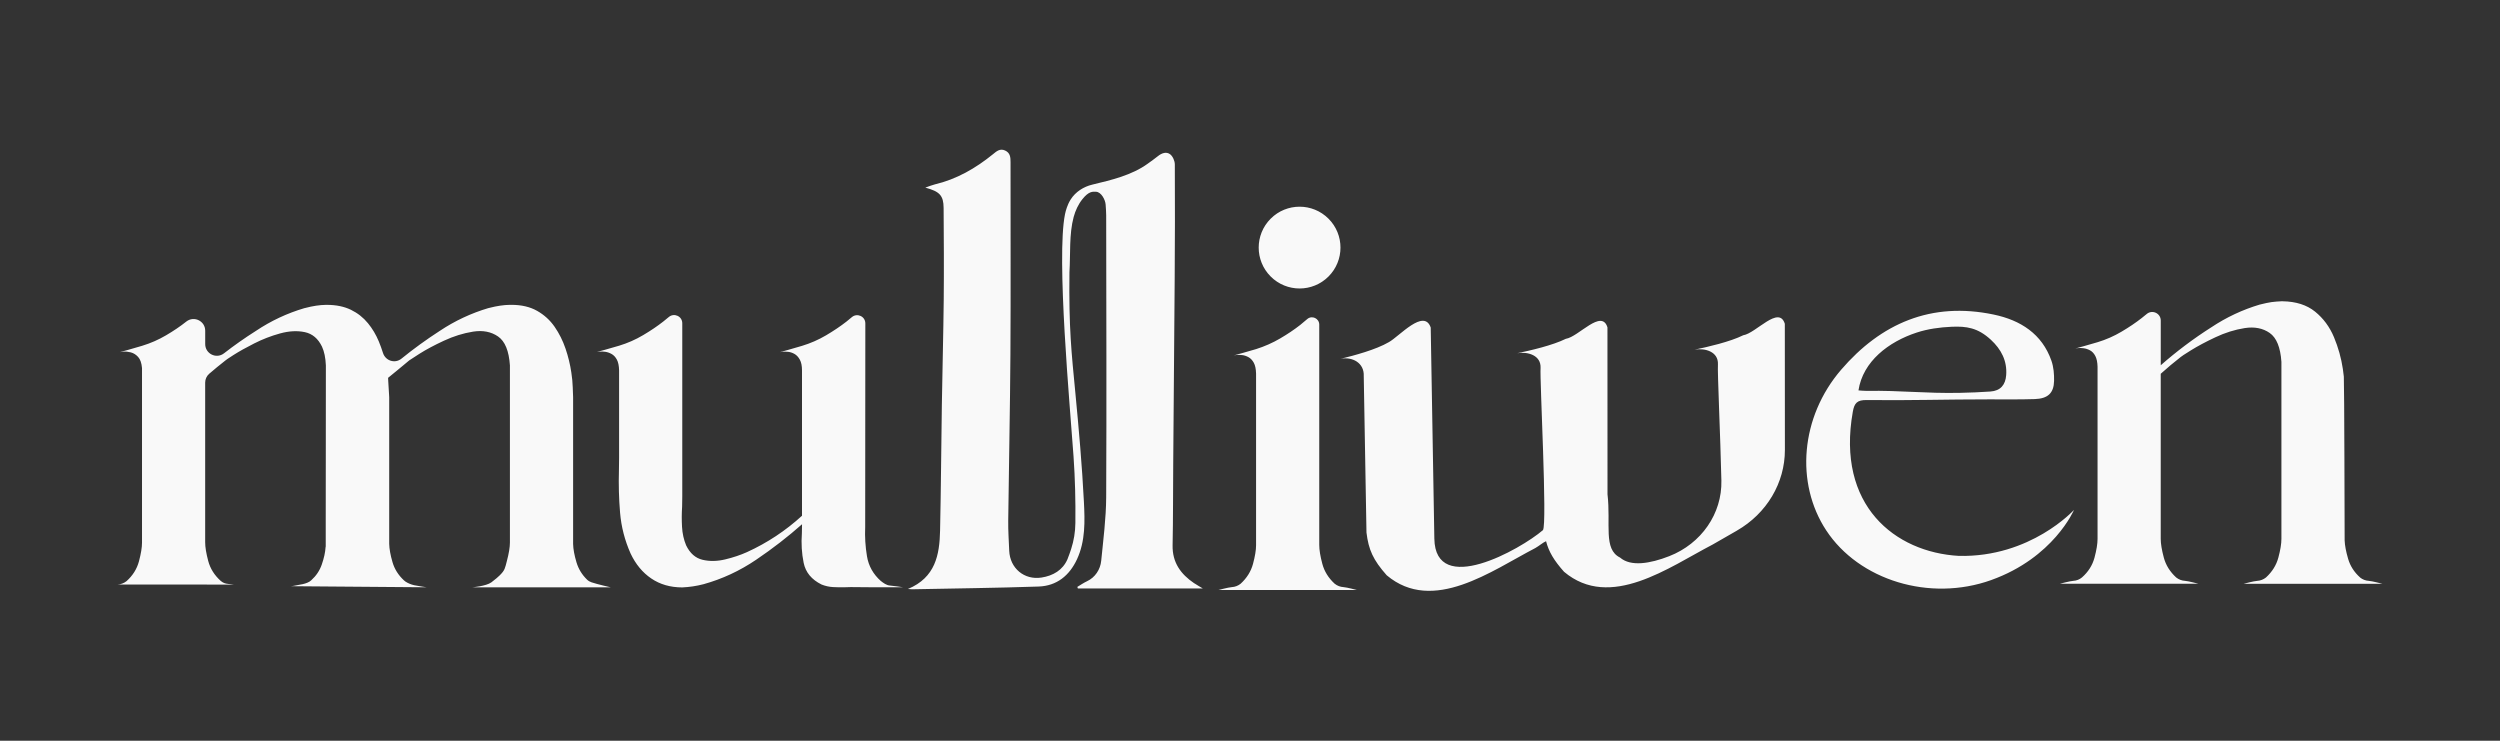 <svg viewBox="0 0 1080 320" xmlns="http://www.w3.org/2000/svg" id="Layer_1"><rect x="0" y="0" width="1080" height="320" fill="#333333" stroke="none"/><defs><style>.cls-1{fill:#f9f9f9;}</style></defs><path d="M860.2,250.59c-26.61,9.52-57.13,.04-71.27-21.46-13.43-20.41-11.11-48.99,6.42-69.38,17.19-19.99,38.89-29.53,65.93-23.86,11.62,2.43,20.89,8.37,24.94,19.96,.95,2.72,1.2,5.8,1.14,8.7-.11,5.25-2.69,7.66-8.3,7.85-6.57,.22-13.15,.12-19.72,.12-19.22,0-33.72,.52-52.93,.3-4.09-.05-5.33,1.25-6,5.08-7.17,40.49,18.22,60.65,45.75,62.24,31.09,.76,49.81-19.86,49.81-19.86,0,0-8.79,20.66-35.76,30.3Zm-57.33-81.94c1.17,.07,2.32,.23,3.47,.21,15.14-.24,25.27,1.16,40.4,.85,4.37-.09,8.74-.27,13.09-.57,4.42-.3,6.53-2.91,6.84-7.06,.47-6.19-2.15-11.18-6.61-15.3-5.65-5.22-10.6-5.9-16.95-5.62-5.13,.23-10.26,.92-15.13,2.52-12.06,3.95-23.21,12.42-25.12,24.96ZM50.84,252.51c1.44-.09,2.72-.58,3.83-1.46,2.69-2.41,4.48-5.27,5.36-8.56,.88-3.29,1.32-5.99,1.32-8.08v-75.4c-.19-2.18-.74-3.78-1.67-4.8-.93-1.02-1.98-1.68-3.17-1.99-1.18-.3-2.23-.4-3.13-.31-.91,.09-1.43,.16-1.57,.21,0,0,6.38-1.74,9.54-2.72,3.67-1.11,7.14-2.63,10.41-4.56,3.27-1.92,6.16-3.88,8.67-5.88l.08-.06c3.3-2.59,8.14-.23,8.14,3.96v5.78c0,4.19,4.81,6.57,8.12,3.99,4.42-3.43,9-6.65,13.74-9.65,6.5-4.36,13.53-7.66,21.09-9.89h.14s.12-.02,.21-.07c3.2-.84,6.15-1.28,8.84-1.32h.42c3.99,0,7.45,.71,10.37,2.12,2.92,1.42,5.38,3.36,7.38,5.81,1.9,2.32,3.46,4.92,4.66,7.8,.69,1.65,1.29,3.32,1.82,5.01,1.07,3.44,5.18,4.77,7.99,2.5,5.29-4.29,10.8-8.28,16.51-11.97,6.54-4.36,13.58-7.66,21.09-9.89h.07c.09-.05,.18-.07,.28-.07,3.25-.84,6.22-1.28,8.91-1.32h.63c4.36,0,8.08,.87,11.14,2.61,3.06,1.74,5.58,4.04,7.55,6.89,1.97,2.86,3.54,5.99,4.7,9.4,1.16,3.41,2,6.86,2.51,10.34l.42,3.34v.07c.14,1.58,.25,4.02,.35,7.31v63.35c.05,2.18,.53,4.83,1.46,7.94,.85,2.84,2.37,5.34,4.58,7.48,.54,.52,1.2,.9,1.91,1.14,2.69,.91,8.34,2.17,8.34,2.17h-59.87s5.99-.5,8.27-2.16c1.63-1.2,3.01-2.43,3.54-2.96,2.38-2.32,2.34-3.19,3.15-6.23,.88-3.29,1.32-5.99,1.32-8.08v-76.44c-.42-6.27-2.12-10.43-5.12-12.5-2.99-2.06-6.6-2.76-10.82-2.09-4.22,.67-8.42,1.99-12.6,3.93s-7.68,3.82-10.51,5.61c-2.83,1.79-4.32,2.75-4.46,2.89-.79,.65-1.68,1.39-2.68,2.23-1,.84-2,1.66-2.99,2.47-1,.81-2.15,1.75-3.45,2.82,0,.14,.02,.63,.07,1.46,.05,.84,.1,1.79,.17,2.85,.07,1.07,.13,2.01,.17,2.82,.05,.81,.07,1.24,.07,1.29v63.28c.05,2.18,.52,4.83,1.43,7.94,.86,2.97,2.5,5.58,4.91,7.83,.22,.21,.45,.4,.71,.57,1.07,.71,2.46,1.27,3.71,1.55,1.41,.32,5.47,.9,5.47,.9,0,0-59.19-.47-58.72-.47,.81,0,3.47-.61,4.06-.69,1.28-.18,2.9-.61,4.02-1.3,.26-.16,.49-.35,.72-.56,2.14-1.93,3.66-4.19,4.56-6.8,.95-2.74,1.5-5.22,1.64-7.45v-.07c.05-.09,.07-.18,.07-.28v-11.97c0-7.56,.01-16.31,.03-26.25,.02-9.93,.03-22.65,.03-38.15v-1.88c-.14-3.29-.7-5.99-1.67-8.08-1.67-3.48-4.14-5.57-7.41-6.27-3.27-.7-6.85-.51-10.72,.56-3.88,1.07-7.6,2.51-11.17,4.32-3.57,1.81-6.52,3.46-8.84,4.94-2.32,1.49-3.53,2.3-3.62,2.44-2.37,1.85-4.69,3.76-6.97,5.72-1.11,.96-1.74,2.36-1.74,3.82v68.98c0,2.09,.44,4.78,1.32,8.08,.88,3.3,2.69,6.17,5.43,8.63,1.11,.88,1.79,1.12,3.2,1.28,.97,.11,1.24,.09,2.4,.28m279.54-1.56c1.11,.88,2.47,1.88,3.89,1.97s5.65,.74,5.65,.74h-14.2c-3.95-.05-6.71-.07-8.28-.07-.84,0-1.67,.02-2.51,.07-1.72,.05-3.44,.02-5.15-.07-1.72-.09-3.39-.46-5.01-1.11-4.32-2.13-6.89-5.26-7.73-9.36-.84-4.11-1.09-8.37-.77-12.78,.05-1.34,.07-2.65,.07-3.9-6.13,5.43-12.74,10.55-19.84,15.35-7.1,4.81-14.67,8.32-22.7,10.55-3.02,.79-6.08,1.25-9.19,1.39-5.15,0-9.62-1.29-13.4-3.86-3.79-2.57-6.77-6.18-8.95-10.82-2.51-5.66-4.02-11.53-4.53-17.61-.51-6.08-.67-12.18-.49-18.31,.05-1.86,.07-3.69,.07-5.5v-37.66c-.05-2-.37-3.55-.97-4.66-.6-1.11-1.37-1.93-2.3-2.44-.93-.51-1.86-.82-2.78-.94-.93-.12-1.72-.13-2.37-.04-.65,.09-1.04,.14-1.18,.14,0,0,6.45-1.74,9.61-2.72,3.67-1.11,7.12-2.63,10.37-4.56,3.25-1.92,6.15-3.88,8.7-5.88,.78-.61,1.58-1.26,2.39-1.95,2.3-1.94,5.82-.32,5.82,2.69v74.79c0,1.44-.02,2.92-.07,4.46-.19,2.88-.2,5.77-.04,8.67s.75,5.58,1.78,8.04c1.67,3.44,4.04,5.51,7.1,6.23,3.06,.72,6.32,.66,9.78-.17s6.58-1.88,9.36-3.13c8.77-3.99,16.71-9.24,23.81-15.73v-62.8c0-1.95-.31-3.49-.94-4.63-.63-1.14-1.39-1.96-2.3-2.47-.9-.51-1.82-.81-2.75-.91-.93-.09-1.73-.11-2.4-.03-.67,.07-1.06,.13-1.15,.17,0,0,6.38-1.74,9.54-2.72,3.67-1.11,7.14-2.63,10.41-4.56,3.27-1.93,6.18-3.89,8.74-5.88,.77-.61,1.56-1.27,2.38-1.96,2.3-1.95,5.84-.33,5.83,2.69l-.06,85.39v2.51c-.19,4.27,.07,8.51,.77,12.7,.7,4.2,2.69,7.76,5.99,10.69Zm639.02-1.5c1.11,.88,2.39,1.37,3.83,1.46,1.44,.09,5.78,1.25,5.78,1.25h-59.87s4.34-1.16,5.78-1.25c1.44-.09,2.72-.58,3.83-1.46,2.69-2.46,4.48-5.32,5.36-8.6,.88-3.27,1.32-5.97,1.32-8.11v-76.44c-.42-6.27-2.11-10.43-5.08-12.5-2.97-2.06-6.58-2.76-10.83-2.09-4.24,.67-8.46,2-12.63,3.97-4.18,1.97-7.68,3.84-10.51,5.6-2.83,1.76-4.32,2.74-4.46,2.92-2.97,2.32-5.85,4.73-8.63,7.24v71.29c0,2.09,.44,4.78,1.32,8.08,.88,3.3,2.67,6.17,5.36,8.63,1.11,.88,2.39,1.37,3.83,1.46,1.44,.09,5.78,1.25,5.78,1.25h-59.87s4.34-1.16,5.78-1.25c1.44-.09,2.69-.58,3.76-1.46,2.74-2.41,4.55-5.27,5.43-8.56,.88-3.29,1.32-5.99,1.32-8.08v-74.42c-.05-1.95-.37-3.49-.97-4.63-.6-1.14-1.37-1.95-2.3-2.44-.93-.49-1.86-.79-2.78-.9-.93-.12-1.72-.14-2.37-.07-.65,.07-1.04,.13-1.18,.18,0,0,6.45-1.74,9.61-2.72,3.67-1.11,7.12-2.63,10.37-4.56,3.25-1.92,6.15-3.88,8.7-5.88,.7-.55,1.42-1.13,2.15-1.74,2.4-2.01,6.07-.33,6.07,2.81v19.33c6.87-6.03,14.13-11.49,21.79-16.36,6.54-4.36,13.58-7.66,21.09-9.89h.14c.09,0,.16-.02,.21-.07,1.62-.42,3.18-.74,4.66-.97,1.48-.18,2.9-.3,4.25-.35h.49c5.8,.09,10.49,1.59,14.06,4.49,3.57,2.9,6.29,6.58,8.15,11.04,1.86,4.46,3.13,9.03,3.83,13.71,.18,1.16,.32,2.28,.42,3.34v.07c.05,.74,.09,4.65,.14,11.73,.05,7.08,.08,15.15,.11,24.23,.02,9.07,.06,20.64,.1,34.7,.09,2.18,.59,4.83,1.5,7.94,.91,3.11,2.63,5.8,5.19,8.08Zm-442.95,2.7c1.11,.88,2.39,1.37,3.83,1.46,1.44,.09,5.78,1.25,5.78,1.25h-59.87s4.34-1.16,5.78-1.25c1.44-.09,2.72-.58,3.83-1.46,2.69-2.46,4.48-5.32,5.36-8.6,.88-3.27,1.32-5.95,1.32-8.04v-74.14c-.05-2-.37-3.55-.97-4.66-.6-1.11-1.37-1.93-2.3-2.44-.93-.51-1.86-.81-2.78-.91-.93-.09-1.72-.1-2.37-.04-.65,.07-1.04,.13-1.18,.18,0,0,6.45-1.74,9.61-2.72,3.67-1.16,7.12-2.69,10.37-4.59,3.25-1.9,6.15-3.85,8.7-5.85,.98-.78,1.99-1.63,3.02-2.53,2.03-1.76,5.19-.3,5.19,2.39v95.17c0,2.14,.44,4.85,1.32,8.15,.88,3.3,2.67,6.17,5.36,8.63Zm173.75-22.96c12.88-7.39,20.74-20.6,20.73-34.83l-.03-54.51c-2.55-8.18-12.45,4.1-17.97,4.95-5.64,2.81-15.36,5.06-20.98,6.22,4.52-.77,10.27,.87,10.06,6.31-.26,3.08,1.05,30.62,1.49,50.27,.32,14.22-8.62,27.2-22.54,32.64-8.3,3.24-16.62,4.6-21.22,.61h0c-7.37-3.62-3.93-14.45-5.44-27.36l-.02-72.1c-2.55-8.18-12.45,4.1-17.99,4.95-5.62,2.81-15.34,5.06-20.98,6.22,4.54-.77,10.29,.87,10.08,6.31-.41,4.75,2.95,67.77,1.02,70.12-9.78,8.39-46.52,29-46.91,3.64l-1.57-91.17c-2.91-8.41-13.6,3.85-18.07,6.31-5.62,3.29-15.05,5.79-20.9,7.22,5.13-1.04,10.31,1.75,10.04,7.45l1.18,67.58c.9,7.43,2.85,11.83,8.74,18.47,19.96,16.8,45.4-2,64.2-11.76,1.71-.96,3.3-2.41,4.64-2.96,1.2,4.6,3.4,8.29,7.76,13.2,19.96,16.82,45.4-2,64.22-11.76l10.42-5.98Zm-234.42,22.77c-5.82-3.93-9.51-8.96-9.36-16.43,.24-11.77,.17-23.55,.27-35.33,.21-26.5,.46-53,.63-79.5,.11-16.56,.16-33.13,.06-49.69,0-1.51-.87-3.51-2.02-4.39-1.61-1.24-3.64-.53-5.28,.8-1.43,1.16-2.94,2.2-4.43,3.28-6.87,4.97-15.62,7.03-23.9,9.02-3.79,.91-7.24,3.1-9.34,6.39-.81,1.27-1.31,2.48-1.67,3.51-.33,.95-.61,1.91-.8,2.88-3.79,18.75,2.16,82.97,3.69,104.7,.67,9.55,.9,19.15,.79,28.72-.04,3.82-.65,7.6-1.83,11.23-.39,1.21-.89,2.61-1.57,4.37-2.03,4.73-6.22,7.17-11.22,7.95-7.46,1.17-13.64-4.01-13.96-11.58-.18-4.32-.48-8.65-.43-12.96,.28-24.1,.8-48.19,.95-72.29,.17-27.51,.03-55.03,.05-82.55,0-2.11-.08-4.06-2.36-5.1-2.21-1-3.66,.32-5.17,1.55-7.5,6.1-15.71,10.85-25.22,13.1-1.22,.29-2.39,.8-4.07,1.38,6.24,1.66,7.87,3.44,7.91,8.79,.09,13.16,.18,26.31,.05,39.47-.15,15.18-.58,30.36-.81,45.53-.28,18.12-.37,36.25-.77,54.37-.23,10.41-1.96,20.27-13.9,25.23,1.15,.09,1.48,.14,1.82,.13,18.22-.37,36.44-.57,54.65-1.19,7.87-.27,13.34-4.77,16.6-11.82,3.64-7.88,3.39-16.41,2.97-24.7-.8-15.78-2.2-31.55-3.71-47.28-1.66-17.31-2.84-27.68-2.54-52.02,.48-7.65-.19-16.42,1.82-23.83,.76-2.79,1.99-5.46,3.8-7.72,2.72-3.4,4.37-3.25,5.84-3.18,2.31,.1,4.04,3.52,4.17,5.53,.1,1.56,.24,3.12,.24,4.68,.04,40.58,.2,81.16,0,121.74-.05,9.16-1.25,18.32-2.15,27.46-.37,3.8-2.65,7.23-6.11,8.84-1.47,.69-2.81,1.61-4.2,2.45l.22,.68h53.98c-1.33-.81-2.52-1.47-3.65-2.23Zm57.99-157.52c-6.9-6.9-18.08-6.9-24.98,0-6.9,6.9-6.9,18.08,0,24.98,6.9,6.9,18.08,6.9,24.98,0,6.9-6.9,6.9-18.08,0-24.98Z" class="cls-1"></path></svg>